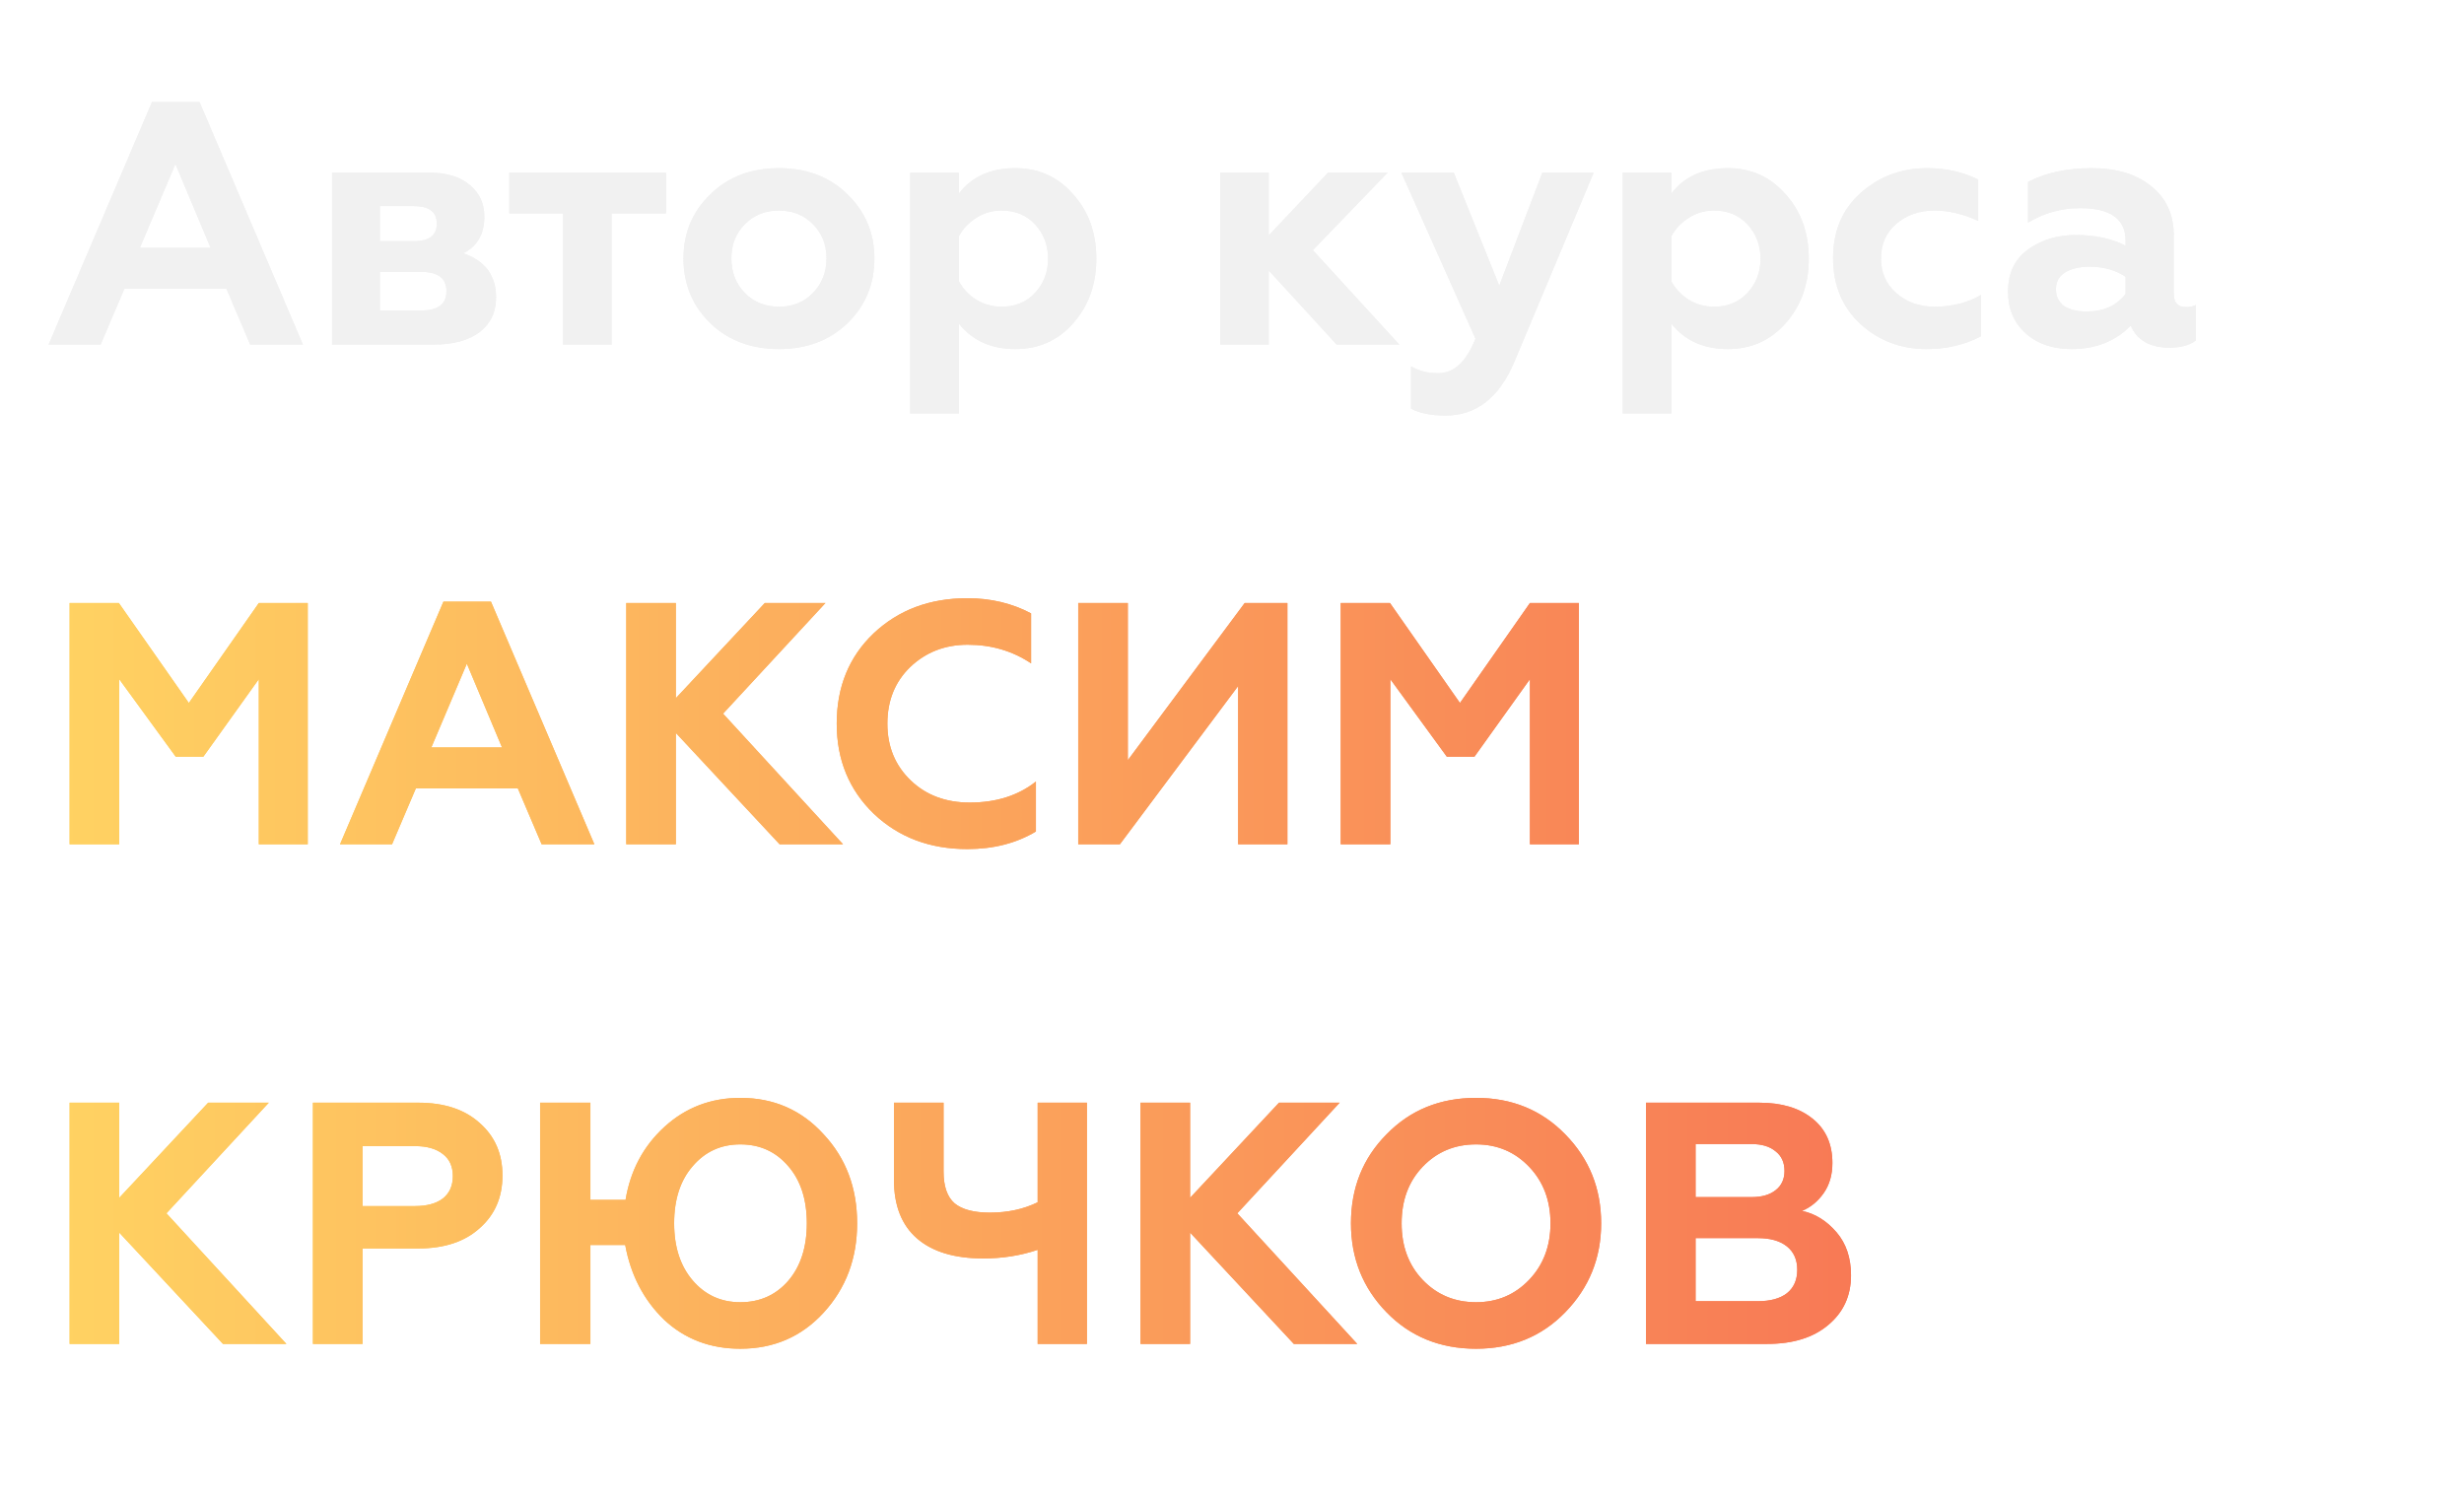 <?xml version="1.0" encoding="UTF-8"?> <svg xmlns="http://www.w3.org/2000/svg" width="286" height="174" viewBox="0 0 286 174" fill="none"> <g filter="url(#filter0_f)"> <path d="M11.68 40H5.64L17.64 11.84H23.16L35.16 40H29.04L26.28 33.52H14.44L11.68 40ZM20.36 19.04L16.24 28.76H24.44L20.36 19.04ZM50.301 40H38.541V20.04H49.821C51.848 20.04 53.421 20.52 54.541 21.48C55.661 22.413 56.221 23.64 56.221 25.16C56.221 27.16 55.408 28.573 53.781 29.4C56.315 30.28 57.581 31.987 57.581 34.52C57.581 36.227 56.941 37.573 55.661 38.56C54.381 39.52 52.595 40 50.301 40ZM44.101 31.56V36.04H48.901C50.848 36.04 51.821 35.293 51.821 33.8C51.821 32.307 50.848 31.56 48.901 31.56H44.101ZM44.101 23.92V28H48.021C49.808 28 50.701 27.32 50.701 25.96C50.701 24.6 49.808 23.92 48.021 23.92H44.101ZM70.996 40H65.356V24.76H59.116V20.04H77.316V24.76H70.996V40ZM84.891 30C84.891 31.6 85.411 32.933 86.451 34C87.491 35.067 88.811 35.6 90.411 35.6C92.011 35.6 93.331 35.067 94.371 34C95.411 32.907 95.931 31.573 95.931 30C95.931 28.4 95.411 27.08 94.371 26.04C93.331 24.973 92.011 24.44 90.411 24.44C88.811 24.44 87.491 24.973 86.451 26.04C85.411 27.08 84.891 28.4 84.891 30ZM79.331 30C79.331 27.04 80.371 24.56 82.451 22.56C84.504 20.533 87.157 19.52 90.411 19.52C93.664 19.52 96.317 20.533 98.371 22.56C100.451 24.587 101.491 27.067 101.491 30C101.491 32.987 100.451 35.493 98.371 37.52C96.291 39.52 93.637 40.52 90.411 40.52C87.184 40.52 84.531 39.52 82.451 37.52C80.371 35.493 79.331 32.987 79.331 30ZM117.851 19.52C120.571 19.52 122.811 20.533 124.571 22.56C126.357 24.533 127.251 27.027 127.251 30.04C127.251 33 126.357 35.493 124.571 37.52C122.811 39.52 120.571 40.52 117.851 40.52C115.051 40.52 112.864 39.533 111.291 37.56V48H105.651V20.04H111.291V22.48C112.784 20.507 114.971 19.52 117.851 19.52ZM116.251 24.44C115.184 24.44 114.211 24.72 113.331 25.28C112.451 25.84 111.771 26.56 111.291 27.44V32.64C111.771 33.52 112.451 34.24 113.331 34.8C114.211 35.333 115.184 35.6 116.251 35.6C117.851 35.6 119.144 35.067 120.131 34C121.144 32.907 121.651 31.587 121.651 30.04C121.651 28.467 121.144 27.133 120.131 26.04C119.144 24.973 117.851 24.44 116.251 24.44ZM147.267 40H141.627V20.04H147.267V27.32L154.147 20.04H161.067L152.387 29.04L162.427 40H155.147L147.267 31.4V40ZM167.782 48.24C166.129 48.24 164.795 47.973 163.782 47.44V42.52C164.715 43.053 165.729 43.32 166.822 43.32C167.835 43.32 168.675 43 169.342 42.36C170.035 41.747 170.675 40.733 171.262 39.32L162.662 20.04H168.742L174.022 33.16L179.022 20.04H184.982L175.742 42.08C173.982 46.187 171.329 48.24 167.782 48.24ZM200.546 19.52C203.266 19.52 205.506 20.533 207.266 22.56C209.053 24.533 209.946 27.027 209.946 30.04C209.946 33 209.053 35.493 207.266 37.52C205.506 39.52 203.266 40.52 200.546 40.52C197.746 40.52 195.559 39.533 193.986 37.56V48H188.346V20.04H193.986V22.48C195.479 20.507 197.666 19.52 200.546 19.52ZM198.946 24.44C197.879 24.44 196.906 24.72 196.026 25.28C195.146 25.84 194.466 26.56 193.986 27.44V32.64C194.466 33.52 195.146 34.24 196.026 34.8C196.906 35.333 197.879 35.6 198.946 35.6C200.546 35.6 201.839 35.067 202.826 34C203.839 32.907 204.346 31.587 204.346 30.04C204.346 28.467 203.839 27.133 202.826 26.04C201.839 24.973 200.546 24.44 198.946 24.44ZM223.608 40.52C220.648 40.52 218.101 39.56 215.968 37.64C213.835 35.667 212.768 33.107 212.768 29.96C212.768 26.813 213.835 24.293 215.968 22.4C218.128 20.48 220.701 19.52 223.688 19.52C225.875 19.52 227.848 19.96 229.608 20.84V25.64C227.875 24.84 226.181 24.44 224.528 24.44C222.768 24.44 221.288 24.96 220.088 26C218.915 27.013 218.328 28.347 218.328 30C218.328 31.653 218.928 33 220.128 34.04C221.328 35.08 222.795 35.6 224.528 35.6C226.581 35.6 228.381 35.147 229.928 34.24V39.04C228.061 40.027 225.955 40.52 223.608 40.52ZM253.713 35.64C254.193 35.64 254.58 35.56 254.873 35.4V39.52C254.153 40.08 253.14 40.36 251.833 40.36C249.566 40.36 248.06 39.507 247.313 37.8C245.553 39.613 243.26 40.52 240.433 40.52C238.246 40.52 236.473 39.907 235.113 38.68C233.753 37.453 233.073 35.84 233.073 33.84C233.073 31.707 233.846 30.08 235.393 28.96C236.94 27.84 238.793 27.28 240.953 27.28C243.22 27.28 245.14 27.693 246.713 28.52V27.92C246.713 25.413 244.953 24.16 241.433 24.16C239.273 24.16 237.26 24.72 235.393 25.84V21.12C237.42 20.053 239.886 19.52 242.793 19.52C245.673 19.52 247.966 20.213 249.673 21.6C251.433 22.987 252.313 24.907 252.313 27.36V34.12C252.313 35.133 252.78 35.64 253.713 35.64ZM246.713 34.12V32.12C245.54 31.347 244.153 30.96 242.553 30.96C241.353 30.96 240.393 31.187 239.673 31.64C238.98 32.093 238.633 32.733 238.633 33.56C238.633 34.413 238.953 35.067 239.593 35.52C240.233 35.947 241.1 36.16 242.193 36.16C244.166 36.16 245.673 35.48 246.713 34.12Z" fill="#F1F1F1"></path> <path d="M13.84 98H8.08V70H13.8L21.92 81.6L30.04 70H35.72V98H30.04V78.84L23.6 87.84H20.4L13.84 78.84V98ZM45.508 98H39.468L51.468 69.84H56.988L68.988 98H62.868L60.108 91.52H48.268L45.508 98ZM54.188 77.04L50.068 86.76H58.268L54.188 77.04ZM78.449 98H72.689V70H78.449V81.04L88.769 70H95.809L83.929 82.84L97.849 98H90.489L78.449 85.08V98ZM112.28 98.56C107.933 98.56 104.32 97.2 101.44 94.48C98.56 91.707 97.12 88.213 97.12 84C97.12 79.733 98.547 76.24 101.4 73.52C104.28 70.8 107.907 69.44 112.28 69.44C115 69.44 117.467 70.027 119.68 71.2V77C117.52 75.56 115.067 74.84 112.32 74.84C109.68 74.84 107.453 75.707 105.64 77.44C103.88 79.147 103 81.333 103 84C103 86.667 103.907 88.867 105.72 90.6C107.507 92.307 109.787 93.16 112.56 93.16C115.627 93.16 118.187 92.347 120.24 90.72V96.52C117.973 97.88 115.32 98.56 112.28 98.56ZM129.99 98H125.15V70H130.91V88.24L144.47 70H149.43V98H143.71V79.64L129.99 98ZM161.379 98H155.619V70H161.339L169.459 81.6L177.579 70H183.259V98H177.579V78.84L171.139 87.84H167.939L161.379 78.84V98ZM13.84 156H8.08V128H13.84V139.04L24.16 128H31.2L19.32 140.84L33.24 156H25.88L13.84 143.08V156ZM42.082 156H36.322V128H48.562C51.575 128 53.949 128.787 55.682 130.36C57.442 131.907 58.322 133.933 58.322 136.44C58.322 138.973 57.442 141.013 55.682 142.56C53.949 144.133 51.575 144.92 48.562 144.92H42.082V156ZM42.082 133.04V140H48.162C49.549 140 50.629 139.707 51.402 139.12C52.175 138.507 52.562 137.64 52.562 136.52C52.562 135.4 52.175 134.547 51.402 133.96C50.629 133.347 49.549 133.04 48.162 133.04H42.082ZM85.929 127.44C89.823 127.44 93.049 128.853 95.609 131.68C98.196 134.453 99.489 137.893 99.489 142C99.489 146.08 98.196 149.533 95.609 152.36C93.049 155.16 89.823 156.56 85.929 156.56C82.436 156.56 79.489 155.44 77.089 153.2C74.716 150.907 73.209 148.013 72.569 144.52H68.529V156H62.689V128H68.529V139.28H72.609C73.169 135.867 74.676 133.04 77.129 130.8C79.583 128.56 82.516 127.44 85.929 127.44ZM85.929 151.16C88.196 151.16 90.049 150.333 91.489 148.68C92.929 147 93.649 144.773 93.649 142C93.649 139.227 92.929 137.013 91.489 135.36C90.049 133.68 88.196 132.84 85.929 132.84C83.689 132.84 81.849 133.68 80.409 135.36C78.969 137.013 78.249 139.227 78.249 142C78.249 144.747 78.969 146.96 80.409 148.64C81.849 150.32 83.689 151.16 85.929 151.16ZM126.162 156H120.442V145.08C118.468 145.747 116.362 146.08 114.122 146.08C110.788 146.08 108.228 145.307 106.442 143.76C104.655 142.213 103.762 139.947 103.762 136.96V128H109.522V136C109.522 137.707 109.948 138.933 110.802 139.68C111.682 140.4 113.042 140.76 114.882 140.76C116.962 140.76 118.815 140.36 120.442 139.56V128H126.162V156ZM138.137 156H132.377V128H138.137V139.04L148.457 128H155.497L143.617 140.84L157.537 156H150.177L138.137 143.08V156ZM165.128 148.56C166.781 150.293 168.848 151.16 171.328 151.16C173.781 151.16 175.834 150.293 177.488 148.56C179.141 146.827 179.968 144.64 179.968 142C179.968 139.36 179.141 137.173 177.488 135.44C175.834 133.707 173.781 132.84 171.328 132.84C168.848 132.84 166.781 133.707 165.128 135.44C163.501 137.147 162.688 139.333 162.688 142C162.688 144.667 163.501 146.853 165.128 148.56ZM156.808 142C156.808 137.893 158.181 134.453 160.928 131.68C163.674 128.853 167.141 127.44 171.328 127.44C175.488 127.44 178.941 128.853 181.688 131.68C184.461 134.507 185.848 137.947 185.848 142C185.848 146.027 184.461 149.467 181.688 152.32C178.941 155.147 175.488 156.56 171.328 156.56C167.141 156.56 163.674 155.147 160.928 152.32C158.181 149.493 156.808 146.053 156.808 142ZM205.129 156H191.049V128H204.209C206.795 128 208.849 128.613 210.369 129.84C211.915 131.067 212.689 132.787 212.689 135C212.689 136.36 212.355 137.52 211.689 138.48C211.022 139.44 210.182 140.133 209.169 140.56C210.689 140.88 212.022 141.707 213.169 143.04C214.289 144.347 214.849 146.013 214.849 148.04C214.849 150.413 213.969 152.333 212.209 153.8C210.475 155.267 208.115 156 205.129 156ZM196.809 143.72V151.04H204.049C205.489 151.04 206.609 150.733 207.409 150.12C208.209 149.48 208.609 148.573 208.609 147.4C208.609 146.227 208.209 145.32 207.409 144.68C206.609 144.04 205.489 143.72 204.049 143.72H196.809ZM196.809 132.8V138.96H203.289C204.489 138.96 205.422 138.693 206.089 138.16C206.782 137.627 207.129 136.88 207.129 135.92C207.129 134.933 206.782 134.173 206.089 133.64C205.422 133.08 204.489 132.8 203.289 132.8H196.809Z" fill="url(#paint0_linear)"></path> </g> <path d="M11.68 40H5.64L17.64 11.84H23.16L35.16 40H29.04L26.28 33.52H14.44L11.68 40ZM20.36 19.04L16.24 28.76H24.44L20.36 19.04ZM50.301 40H38.541V20.04H49.821C51.848 20.04 53.421 20.52 54.541 21.48C55.661 22.413 56.221 23.64 56.221 25.16C56.221 27.16 55.408 28.573 53.781 29.4C56.315 30.28 57.581 31.987 57.581 34.52C57.581 36.227 56.941 37.573 55.661 38.56C54.381 39.52 52.595 40 50.301 40ZM44.101 31.56V36.04H48.901C50.848 36.04 51.821 35.293 51.821 33.8C51.821 32.307 50.848 31.56 48.901 31.56H44.101ZM44.101 23.92V28H48.021C49.808 28 50.701 27.32 50.701 25.96C50.701 24.6 49.808 23.92 48.021 23.92H44.101ZM70.996 40H65.356V24.76H59.116V20.04H77.316V24.76H70.996V40ZM84.891 30C84.891 31.6 85.411 32.933 86.451 34C87.491 35.067 88.811 35.6 90.411 35.6C92.011 35.6 93.331 35.067 94.371 34C95.411 32.907 95.931 31.573 95.931 30C95.931 28.4 95.411 27.08 94.371 26.04C93.331 24.973 92.011 24.44 90.411 24.44C88.811 24.44 87.491 24.973 86.451 26.04C85.411 27.08 84.891 28.4 84.891 30ZM79.331 30C79.331 27.04 80.371 24.56 82.451 22.56C84.504 20.533 87.157 19.52 90.411 19.52C93.664 19.52 96.317 20.533 98.371 22.56C100.451 24.587 101.491 27.067 101.491 30C101.491 32.987 100.451 35.493 98.371 37.52C96.291 39.52 93.637 40.52 90.411 40.52C87.184 40.52 84.531 39.52 82.451 37.52C80.371 35.493 79.331 32.987 79.331 30ZM117.851 19.52C120.571 19.52 122.811 20.533 124.571 22.56C126.357 24.533 127.251 27.027 127.251 30.04C127.251 33 126.357 35.493 124.571 37.52C122.811 39.52 120.571 40.52 117.851 40.52C115.051 40.52 112.864 39.533 111.291 37.56V48H105.651V20.04H111.291V22.48C112.784 20.507 114.971 19.52 117.851 19.52ZM116.251 24.44C115.184 24.44 114.211 24.72 113.331 25.28C112.451 25.84 111.771 26.56 111.291 27.44V32.64C111.771 33.52 112.451 34.24 113.331 34.8C114.211 35.333 115.184 35.6 116.251 35.6C117.851 35.6 119.144 35.067 120.131 34C121.144 32.907 121.651 31.587 121.651 30.04C121.651 28.467 121.144 27.133 120.131 26.04C119.144 24.973 117.851 24.44 116.251 24.44ZM147.267 40H141.627V20.04H147.267V27.32L154.147 20.04H161.067L152.387 29.04L162.427 40H155.147L147.267 31.4V40ZM167.782 48.24C166.129 48.24 164.795 47.973 163.782 47.44V42.52C164.715 43.053 165.729 43.32 166.822 43.32C167.835 43.32 168.675 43 169.342 42.36C170.035 41.747 170.675 40.733 171.262 39.32L162.662 20.04H168.742L174.022 33.16L179.022 20.04H184.982L175.742 42.08C173.982 46.187 171.329 48.24 167.782 48.24ZM200.546 19.52C203.266 19.52 205.506 20.533 207.266 22.56C209.053 24.533 209.946 27.027 209.946 30.04C209.946 33 209.053 35.493 207.266 37.52C205.506 39.52 203.266 40.52 200.546 40.52C197.746 40.52 195.559 39.533 193.986 37.56V48H188.346V20.04H193.986V22.48C195.479 20.507 197.666 19.52 200.546 19.52ZM198.946 24.44C197.879 24.44 196.906 24.72 196.026 25.28C195.146 25.84 194.466 26.56 193.986 27.44V32.64C194.466 33.52 195.146 34.24 196.026 34.8C196.906 35.333 197.879 35.6 198.946 35.6C200.546 35.6 201.839 35.067 202.826 34C203.839 32.907 204.346 31.587 204.346 30.04C204.346 28.467 203.839 27.133 202.826 26.04C201.839 24.973 200.546 24.44 198.946 24.44ZM223.608 40.52C220.648 40.52 218.101 39.56 215.968 37.64C213.835 35.667 212.768 33.107 212.768 29.96C212.768 26.813 213.835 24.293 215.968 22.4C218.128 20.48 220.701 19.52 223.688 19.52C225.875 19.52 227.848 19.96 229.608 20.84V25.64C227.875 24.84 226.181 24.44 224.528 24.44C222.768 24.44 221.288 24.96 220.088 26C218.915 27.013 218.328 28.347 218.328 30C218.328 31.653 218.928 33 220.128 34.04C221.328 35.08 222.795 35.6 224.528 35.6C226.581 35.6 228.381 35.147 229.928 34.24V39.04C228.061 40.027 225.955 40.52 223.608 40.52ZM253.713 35.64C254.193 35.64 254.58 35.56 254.873 35.4V39.52C254.153 40.08 253.14 40.36 251.833 40.36C249.566 40.36 248.06 39.507 247.313 37.8C245.553 39.613 243.26 40.52 240.433 40.52C238.246 40.52 236.473 39.907 235.113 38.68C233.753 37.453 233.073 35.84 233.073 33.84C233.073 31.707 233.846 30.08 235.393 28.96C236.94 27.84 238.793 27.28 240.953 27.28C243.22 27.28 245.14 27.693 246.713 28.52V27.92C246.713 25.413 244.953 24.16 241.433 24.16C239.273 24.16 237.26 24.72 235.393 25.84V21.12C237.42 20.053 239.886 19.52 242.793 19.52C245.673 19.52 247.966 20.213 249.673 21.6C251.433 22.987 252.313 24.907 252.313 27.36V34.12C252.313 35.133 252.78 35.64 253.713 35.64ZM246.713 34.12V32.12C245.54 31.347 244.153 30.96 242.553 30.96C241.353 30.96 240.393 31.187 239.673 31.64C238.98 32.093 238.633 32.733 238.633 33.56C238.633 34.413 238.953 35.067 239.593 35.52C240.233 35.947 241.1 36.16 242.193 36.16C244.166 36.16 245.673 35.48 246.713 34.12Z" fill="#F1F1F1"></path> <path d="M13.84 98H8.08V70H13.8L21.92 81.6L30.04 70H35.72V98H30.04V78.84L23.6 87.84H20.4L13.84 78.84V98ZM45.508 98H39.468L51.468 69.84H56.988L68.988 98H62.868L60.108 91.52H48.268L45.508 98ZM54.188 77.04L50.068 86.76H58.268L54.188 77.04ZM78.449 98H72.689V70H78.449V81.04L88.769 70H95.809L83.929 82.84L97.849 98H90.489L78.449 85.08V98ZM112.28 98.56C107.933 98.56 104.32 97.2 101.44 94.48C98.56 91.707 97.12 88.213 97.12 84C97.12 79.733 98.547 76.24 101.4 73.52C104.28 70.8 107.907 69.44 112.28 69.44C115 69.44 117.467 70.027 119.68 71.2V77C117.52 75.56 115.067 74.84 112.32 74.84C109.68 74.84 107.453 75.707 105.64 77.44C103.88 79.147 103 81.333 103 84C103 86.667 103.907 88.867 105.72 90.6C107.507 92.307 109.787 93.16 112.56 93.16C115.627 93.16 118.187 92.347 120.24 90.72V96.52C117.973 97.88 115.32 98.56 112.28 98.56ZM129.99 98H125.15V70H130.91V88.24L144.47 70H149.43V98H143.71V79.64L129.99 98ZM161.379 98H155.619V70H161.339L169.459 81.6L177.579 70H183.259V98H177.579V78.84L171.139 87.84H167.939L161.379 78.84V98ZM13.84 156H8.08V128H13.84V139.04L24.16 128H31.2L19.32 140.84L33.24 156H25.88L13.84 143.08V156ZM42.082 156H36.322V128H48.562C51.575 128 53.949 128.787 55.682 130.36C57.442 131.907 58.322 133.933 58.322 136.44C58.322 138.973 57.442 141.013 55.682 142.56C53.949 144.133 51.575 144.92 48.562 144.92H42.082V156ZM42.082 133.04V140H48.162C49.549 140 50.629 139.707 51.402 139.12C52.175 138.507 52.562 137.64 52.562 136.52C52.562 135.4 52.175 134.547 51.402 133.96C50.629 133.347 49.549 133.04 48.162 133.04H42.082ZM85.929 127.44C89.823 127.44 93.049 128.853 95.609 131.68C98.196 134.453 99.489 137.893 99.489 142C99.489 146.08 98.196 149.533 95.609 152.36C93.049 155.16 89.823 156.56 85.929 156.56C82.436 156.56 79.489 155.44 77.089 153.2C74.716 150.907 73.209 148.013 72.569 144.52H68.529V156H62.689V128H68.529V139.28H72.609C73.169 135.867 74.676 133.04 77.129 130.8C79.583 128.56 82.516 127.44 85.929 127.44ZM85.929 151.16C88.196 151.16 90.049 150.333 91.489 148.68C92.929 147 93.649 144.773 93.649 142C93.649 139.227 92.929 137.013 91.489 135.36C90.049 133.68 88.196 132.84 85.929 132.84C83.689 132.84 81.849 133.68 80.409 135.36C78.969 137.013 78.249 139.227 78.249 142C78.249 144.747 78.969 146.96 80.409 148.64C81.849 150.32 83.689 151.16 85.929 151.16ZM126.162 156H120.442V145.08C118.468 145.747 116.362 146.08 114.122 146.08C110.788 146.08 108.228 145.307 106.442 143.76C104.655 142.213 103.762 139.947 103.762 136.96V128H109.522V136C109.522 137.707 109.948 138.933 110.802 139.68C111.682 140.4 113.042 140.76 114.882 140.76C116.962 140.76 118.815 140.36 120.442 139.56V128H126.162V156ZM138.137 156H132.377V128H138.137V139.04L148.457 128H155.497L143.617 140.84L157.537 156H150.177L138.137 143.08V156ZM165.128 148.56C166.781 150.293 168.848 151.16 171.328 151.16C173.781 151.16 175.834 150.293 177.488 148.56C179.141 146.827 179.968 144.64 179.968 142C179.968 139.36 179.141 137.173 177.488 135.44C175.834 133.707 173.781 132.84 171.328 132.84C168.848 132.84 166.781 133.707 165.128 135.44C163.501 137.147 162.688 139.333 162.688 142C162.688 144.667 163.501 146.853 165.128 148.56ZM156.808 142C156.808 137.893 158.181 134.453 160.928 131.68C163.674 128.853 167.141 127.44 171.328 127.44C175.488 127.44 178.941 128.853 181.688 131.68C184.461 134.507 185.848 137.947 185.848 142C185.848 146.027 184.461 149.467 181.688 152.32C178.941 155.147 175.488 156.56 171.328 156.56C167.141 156.56 163.674 155.147 160.928 152.32C158.181 149.493 156.808 146.053 156.808 142ZM205.129 156H191.049V128H204.209C206.795 128 208.849 128.613 210.369 129.84C211.915 131.067 212.689 132.787 212.689 135C212.689 136.36 212.355 137.52 211.689 138.48C211.022 139.44 210.182 140.133 209.169 140.56C210.689 140.88 212.022 141.707 213.169 143.04C214.289 144.347 214.849 146.013 214.849 148.04C214.849 150.413 213.969 152.333 212.209 153.8C210.475 155.267 208.115 156 205.129 156ZM196.809 143.72V151.04H204.049C205.489 151.04 206.609 150.733 207.409 150.12C208.209 149.48 208.609 148.573 208.609 147.4C208.609 146.227 208.209 145.32 207.409 144.68C206.609 144.04 205.489 143.72 204.049 143.72H196.809ZM196.809 132.8V138.96H203.289C204.489 138.96 205.422 138.693 206.089 138.16C206.782 137.627 207.129 136.88 207.129 135.92C207.129 134.933 206.782 134.173 206.089 133.64C205.422 133.08 204.489 132.8 203.289 132.8H196.809Z" fill="url(#paint1_linear)"></path> <defs> <filter id="filter0_f" x="0.64" y="6.84" width="259.233" height="154.72" filterUnits="userSpaceOnUse" color-interpolation-filters="sRGB"> <feFlood flood-opacity="0" result="BackgroundImageFix"></feFlood> <feBlend mode="normal" in="SourceGraphic" in2="BackgroundImageFix" result="shape"></feBlend> <feGaussianBlur stdDeviation="2.5" result="effect1_foregroundBlur"></feGaussianBlur> </filter> <linearGradient id="paint0_linear" x1="5" y1="85.952" x2="286" y2="85.952" gradientUnits="userSpaceOnUse"> <stop stop-color="#FFD362"></stop> <stop offset="1" stop-color="#F55B51"></stop> </linearGradient> <linearGradient id="paint1_linear" x1="5" y1="85.952" x2="286" y2="85.952" gradientUnits="userSpaceOnUse"> <stop stop-color="#FFD362"></stop> <stop offset="1" stop-color="#F55B51"></stop> </linearGradient> </defs> </svg> 
